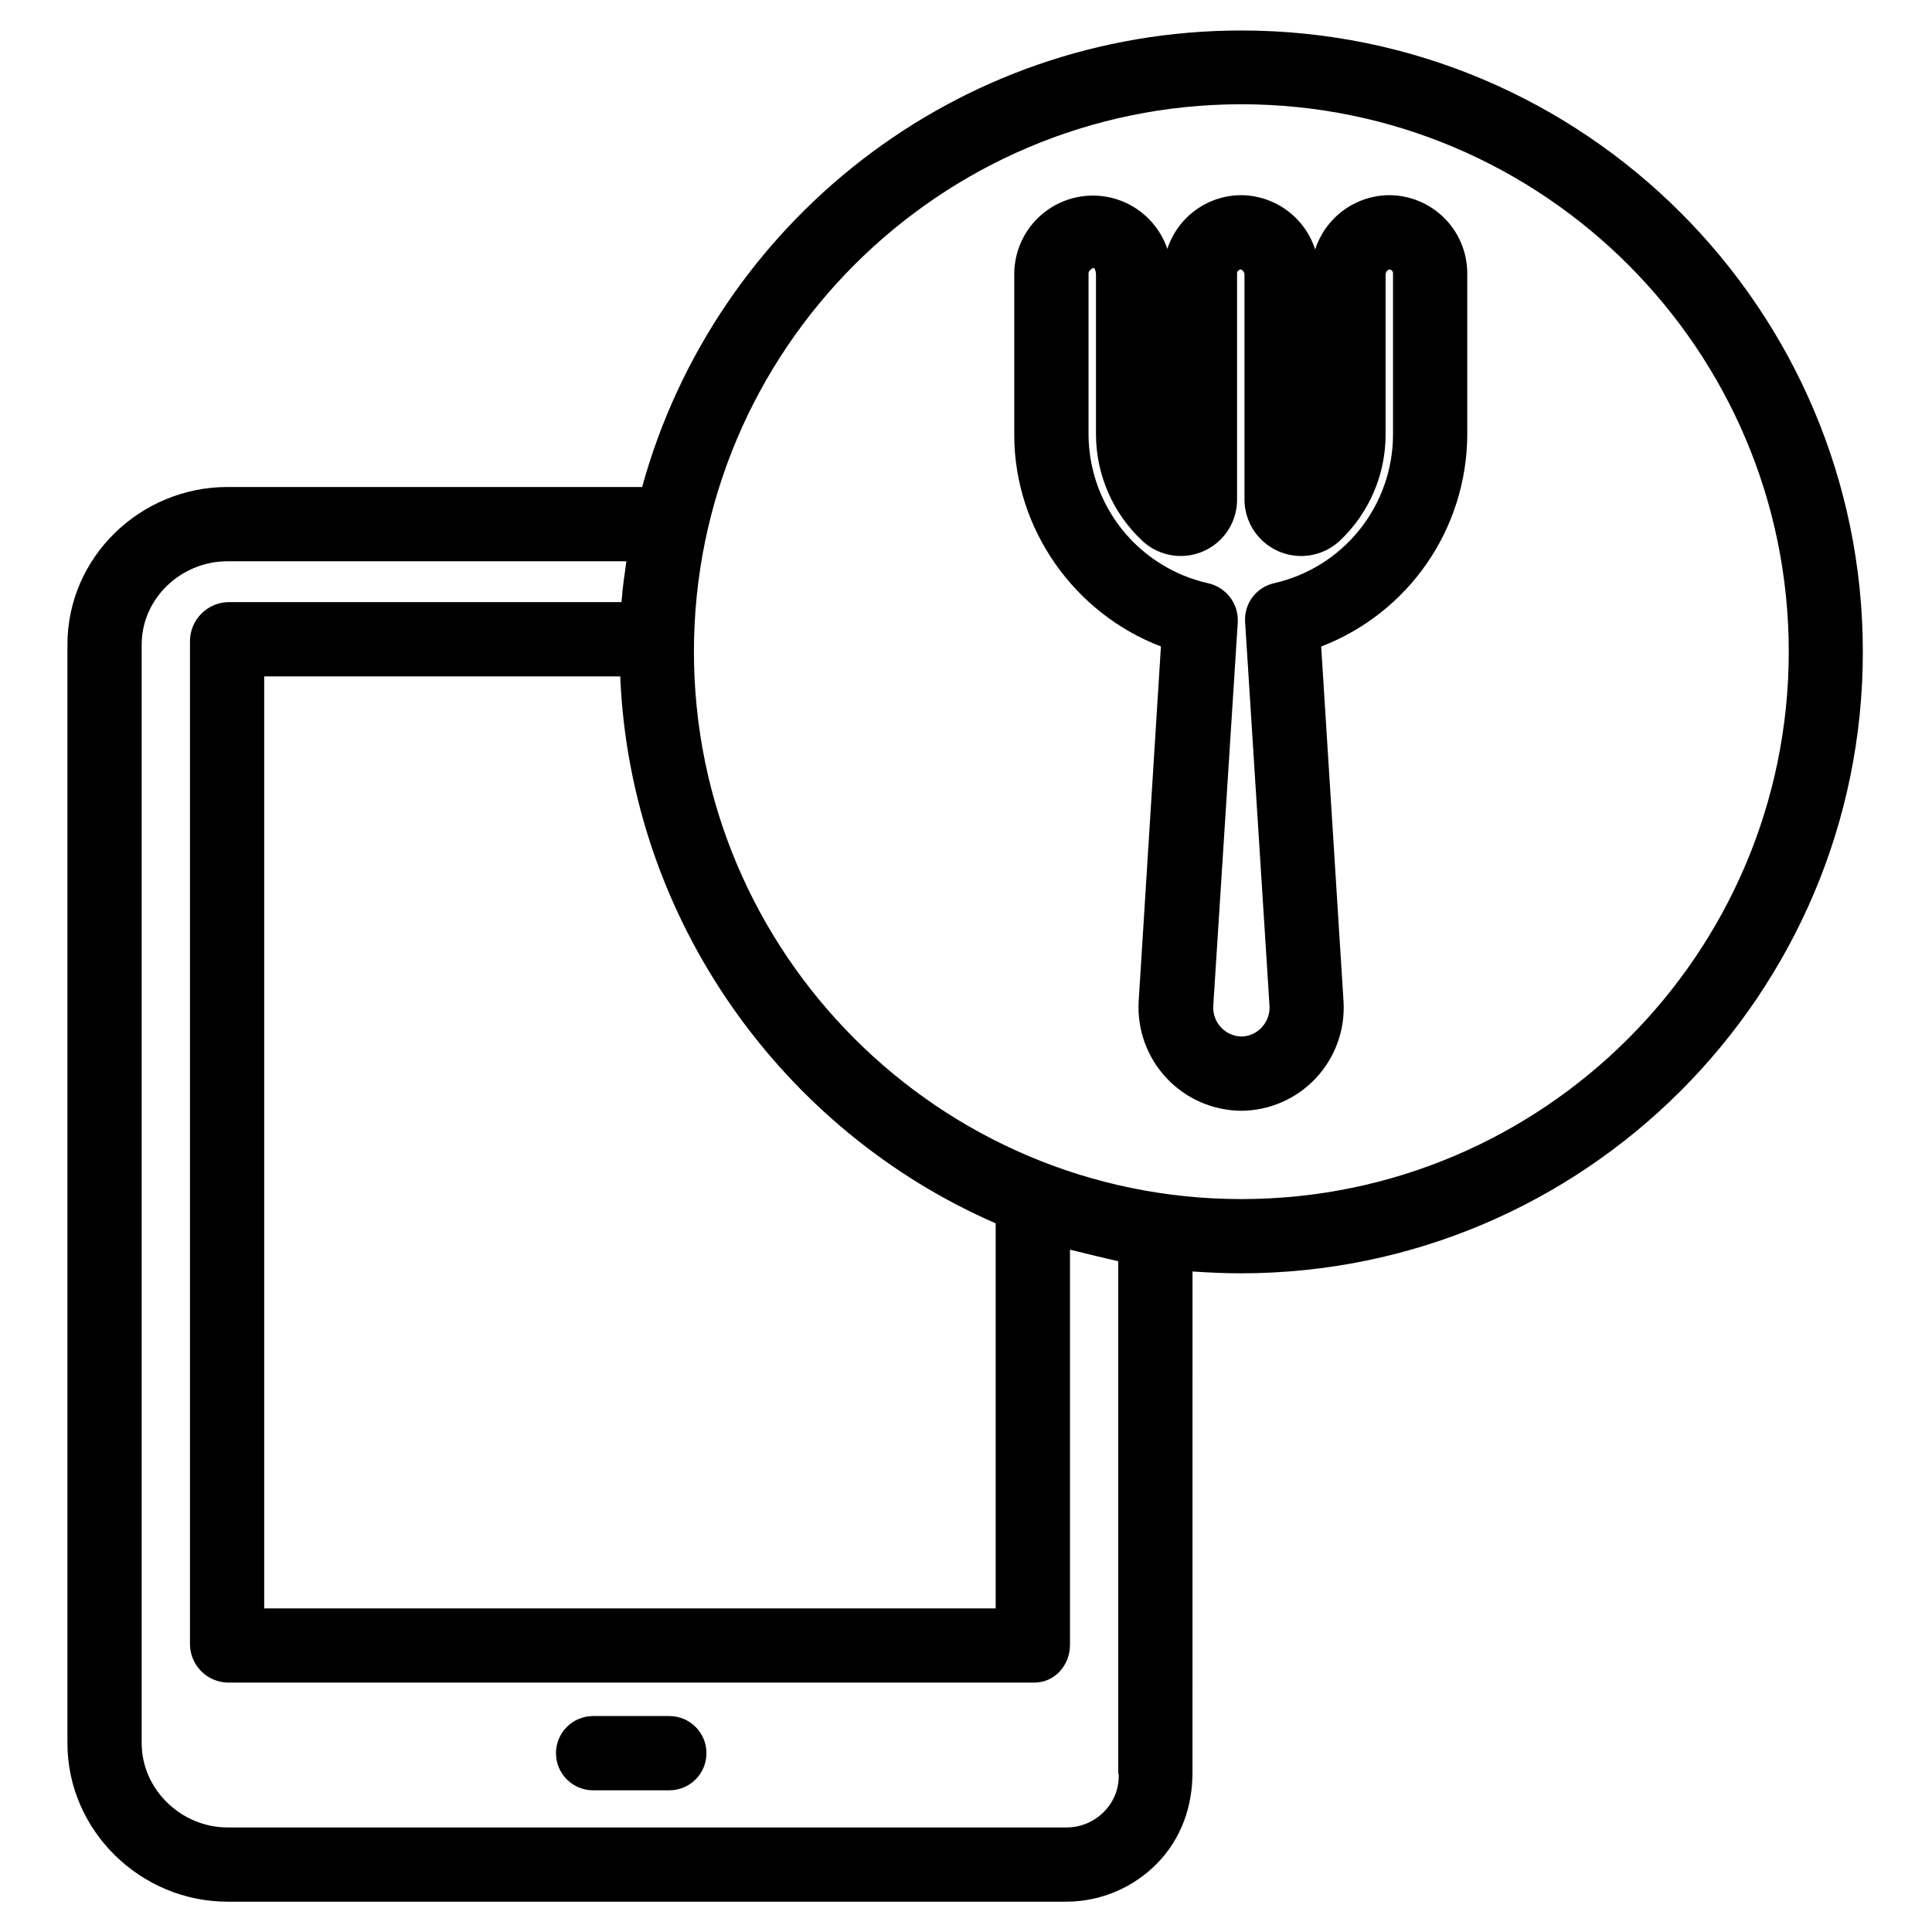 <?xml version="1.0" encoding="UTF-8"?>
<!-- Uploaded to: SVG Repo, www.svgrepo.com, Generator: SVG Repo Mixer Tools -->
<svg fill="#000000" width="800px" height="800px" version="1.1" viewBox="144 144 512 512" xmlns="http://www.w3.org/2000/svg">
 <g>
  <path d="m321.38 598.77h-20.199c-5.438 0-9.84 4.406-9.84 9.84 0 5.438 4.402 9.84 9.84 9.84h20.199c5.438 0 9.84-4.402 9.84-9.84 0-5.434-4.402-9.84-9.84-9.84z"/>
  <path d="m512.1 195.73h-0.395c-4.289 0.121-8.438 1.57-11.871 4.148-3.434 2.574-5.984 6.152-7.305 10.234-1.32-4.086-3.871-7.66-7.305-10.234-3.434-2.578-7.582-4.027-11.871-4.148-4.418-0.078-8.742 1.262-12.34 3.82-3.602 2.562-6.281 6.211-7.656 10.406-2.125-6.246-7.082-11.117-13.367-13.133-6.281-2.012-13.148-0.934-18.512 2.914-5.359 3.848-8.582 10.008-8.688 16.605v42.93c0 25.016 16.047 47.367 38.867 56.039l-5.891 93.961v-0.004c-0.457 7.519 2.195 14.898 7.34 20.402 5.141 5.504 12.324 8.648 19.855 8.699 7.512-0.051 14.672-3.195 19.797-8.688s7.762-12.855 7.289-20.352l-5.922-93.992c11.348-4.363 21.113-12.051 28.02-22.055 6.906-10.004 10.633-21.859 10.695-34.016v-42.926c-0.031-5.481-2.231-10.727-6.117-14.59-3.887-3.859-9.145-6.027-14.625-6.023zm1.062 63.539c-0.035 9.141-3.164 17.996-8.879 25.129-5.715 7.133-13.676 12.117-22.586 14.145-4.746 1.039-8.031 5.383-7.734 10.234l6.469 101.75c0.137 2.094-0.594 4.152-2.016 5.695-1.395 1.543-3.367 2.438-5.445 2.469-2.074-0.051-4.039-0.945-5.445-2.473-1.402-1.527-2.125-3.562-2-5.633l6.504-101.78h-0.004c0.211-4.894-3.141-9.227-7.93-10.254-8.926-2.019-16.91-7.004-22.652-14.133-5.738-7.129-8.902-15.992-8.973-25.148v-42.926c0.082-0.336 0.258-0.637 0.508-0.871 0.246-0.227 0.547-0.387 0.871-0.469h0.031c0.246 0 0.562 1.047 0.562 1.699v42.57-0.004c0.066 10.625 4.492 20.754 12.242 28.02 2.848 2.676 6.629 4.129 10.535 4.051 3.906-0.082 7.625-1.691 10.355-4.484 2.734-2.793 4.262-6.547 4.258-10.453v-60.059c0.035-0.266 0.176-0.504 0.383-0.668 0.176-0.18 0.422-0.277 0.672-0.266 0.523 0.223 0.875 0.723 0.91 1.289v59.703c0.02 3.918 1.57 7.672 4.32 10.465 2.746 2.789 6.481 4.398 10.395 4.477 3.918 0.078 7.711-1.379 10.566-4.059 7.715-7.277 12.098-17.41 12.113-28.016v-42.57c0.031-0.562 0.375-1.062 0.895-1.289 0.27-0.016 0.535 0.082 0.734 0.266 0.195 0.168 0.32 0.41 0.34 0.668z"/>
  <path d="m472.97 152.08c-75.645 0-139.54 51.121-158.8 120.98h-109.89c-23.102 0-42.41 18.625-42.41 41.746v291.17c0 23.09 19.309 41.992 42.434 41.992h222.29c9.113-0.02 17.832-3.723 24.172-10.27 6.285-6.481 9.258-14.973 9.258-23.941l0.004-132.8c4.922 0.32 8.551 0.484 12.824 0.484 90.844 0 164.82-73.836 164.82-164.68 0-90.844-73.852-164.68-164.7-164.68zm-164.6 171.17c2.691 64.945 43.406 120.59 99.496 144.94v102.05h-193.85v-246.98zm132.1 290.95c0.137 3.644-1.23 7.188-3.773 9.801-2.641 2.758-6.293 4.309-10.109 4.293h-222.26c-12.305 0-22.781-10.066-22.781-22.344v-291.11c0-12.309 10.477-22.098 22.754-22.098h105.7c-0.559 3.938-0.996 6.887-1.297 10.824h-104.23c-5.559 0.141-10.023 4.633-10.129 10.191v266.13c0.121 5.527 4.602 9.961 10.129 10.02h213.61c5.434 0 9.473-4.586 9.473-10.02v-104.71c4.922 1.18 8.855 2.199 12.793 3.059v135.66c0 0.098 0.125 0.195 0.129 0.297zm32.5-152.43c-80 0-145.07-65.082-145.07-145.07s65.078-145.07 145.07-145.07c79.992 0 145.07 65.082 145.07 145.07 0 79.996-65.082 145.07-145.07 145.07z"/>
 </g>
</svg>
